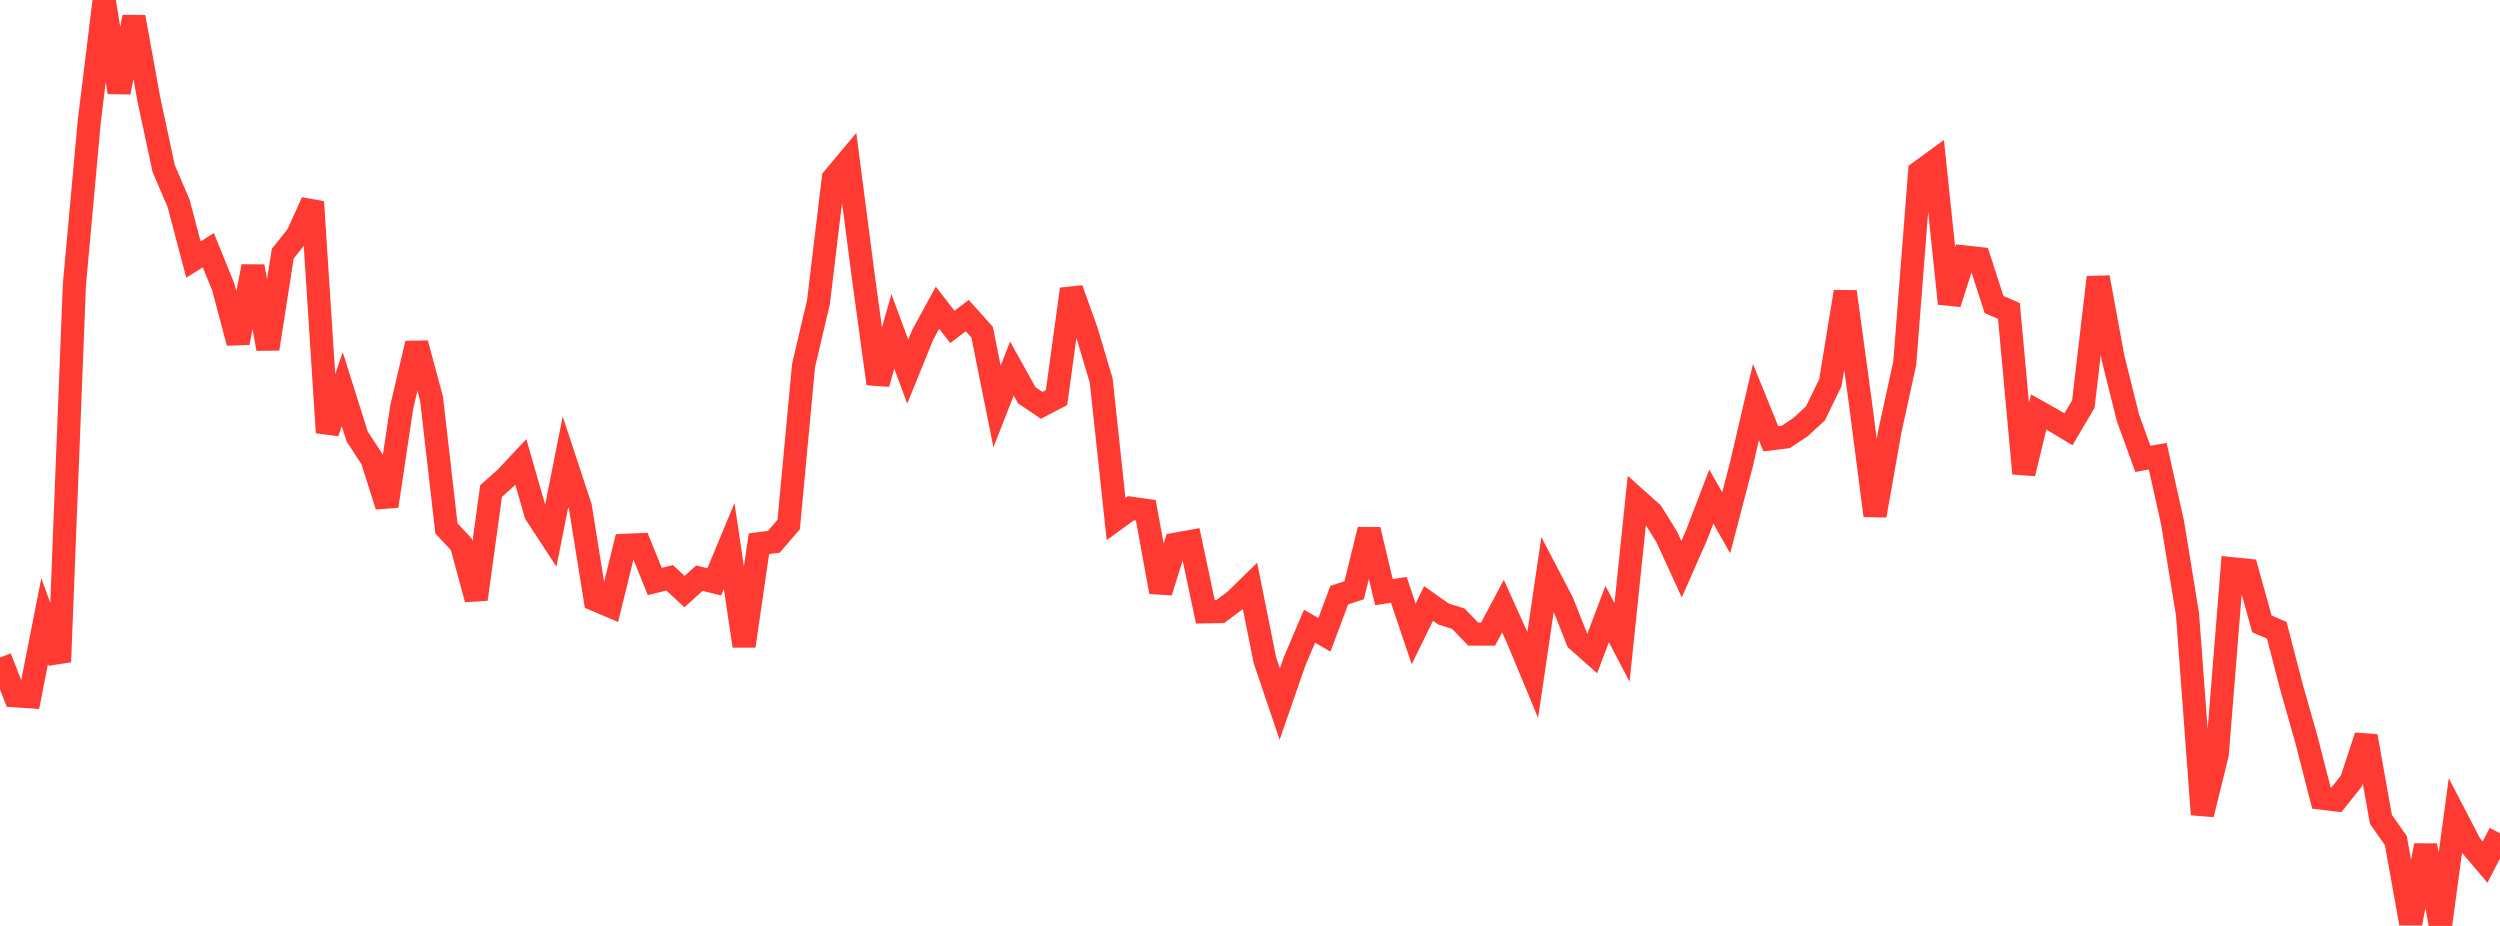 <?xml version="1.0" standalone="no"?>
<!DOCTYPE svg PUBLIC "-//W3C//DTD SVG 1.1//EN" "http://www.w3.org/Graphics/SVG/1.1/DTD/svg11.dtd">

<svg width="135" height="50" viewBox="0 0 135 50" preserveAspectRatio="none" 
  xmlns="http://www.w3.org/2000/svg"
  xmlns:xlink="http://www.w3.org/1999/xlink">


<polyline points="0.0, 35.508 0.804, 37.571 1.607, 37.625 2.411, 33.539 3.214, 35.74 4.018, 15.363 4.821, 6.547 5.625, 0.0 6.429, 4.983 7.232, 0.919 8.036, 5.355 8.839, 9.104 9.643, 10.975 10.446, 14.016 11.25, 13.511 12.054, 15.493 12.857, 18.509 13.661, 14.387 14.464, 18.837 15.268, 13.701 16.071, 12.693 16.875, 10.905 17.679, 23.356 18.482, 21.016 19.286, 23.568 20.089, 24.799 20.893, 27.327 21.696, 21.969 22.5, 18.545 23.304, 21.529 24.107, 28.533 24.911, 29.395 25.714, 32.358 26.518, 26.515 27.321, 25.799 28.125, 24.942 28.929, 27.745 29.732, 28.977 30.536, 24.938 31.339, 27.371 32.143, 32.384 32.946, 32.724 33.75, 29.45 34.554, 29.414 35.357, 31.4 36.161, 31.202 36.964, 31.947 37.768, 31.221 38.571, 31.42 39.375, 29.485 40.179, 34.884 40.982, 29.362 41.786, 29.257 42.589, 28.324 43.393, 19.732 44.196, 16.321 45.0, 9.633 45.804, 8.672 46.607, 14.839 47.411, 20.719 48.214, 17.895 49.018, 20.07 49.821, 18.09 50.625, 16.618 51.429, 17.654 52.232, 17.042 53.036, 17.94 53.839, 21.949 54.643, 19.904 55.446, 21.346 56.25, 21.888 57.054, 21.469 57.857, 15.613 58.661, 17.852 59.464, 20.545 60.268, 28.026 61.071, 27.445 61.875, 27.558 62.679, 31.966 63.482, 29.387 64.286, 29.242 65.089, 33.037 65.893, 33.023 66.696, 32.425 67.5, 31.639 68.304, 35.649 69.107, 38.022 69.911, 35.707 70.714, 33.818 71.518, 34.279 72.321, 32.138 73.125, 31.874 73.929, 28.601 74.732, 31.975 75.536, 31.852 76.339, 34.232 77.143, 32.587 77.946, 33.155 78.75, 33.41 79.554, 34.241 80.357, 34.241 81.161, 32.728 81.964, 34.508 82.768, 36.445 83.571, 30.999 84.375, 32.541 85.179, 34.575 85.982, 35.287 86.786, 33.158 87.589, 34.689 88.393, 26.975 89.196, 27.692 90.0, 28.982 90.804, 30.738 91.607, 28.917 92.411, 26.817 93.214, 28.23 94.018, 25.152 94.821, 21.711 95.625, 23.696 96.429, 23.595 97.232, 23.061 98.036, 22.32 98.839, 20.667 99.643, 15.753 100.446, 21.632 101.25, 27.839 102.054, 23.282 102.857, 19.612 103.661, 9.288 104.464, 8.703 105.268, 16.392 106.071, 13.873 106.875, 13.962 107.679, 16.445 108.482, 16.791 109.286, 25.567 110.089, 22.247 110.893, 22.699 111.696, 23.184 112.5, 21.82 113.304, 14.979 114.107, 19.345 114.911, 22.567 115.714, 24.779 116.518, 24.636 117.321, 28.241 118.125, 33.17 118.929, 43.98 119.732, 40.726 120.536, 30.712 121.339, 30.794 122.143, 33.688 122.946, 34.037 123.75, 37.132 124.554, 39.964 125.357, 43.1 126.161, 43.195 126.964, 42.187 127.768, 39.754 128.571, 44.248 129.375, 45.389 130.179, 49.865 130.982, 45.654 131.786, 50.0 132.589, 44.061 133.393, 45.607 134.196, 46.554 135.0, 44.993" fill="none" stroke="#ff3a33" stroke-width="1.25"/>

</svg>